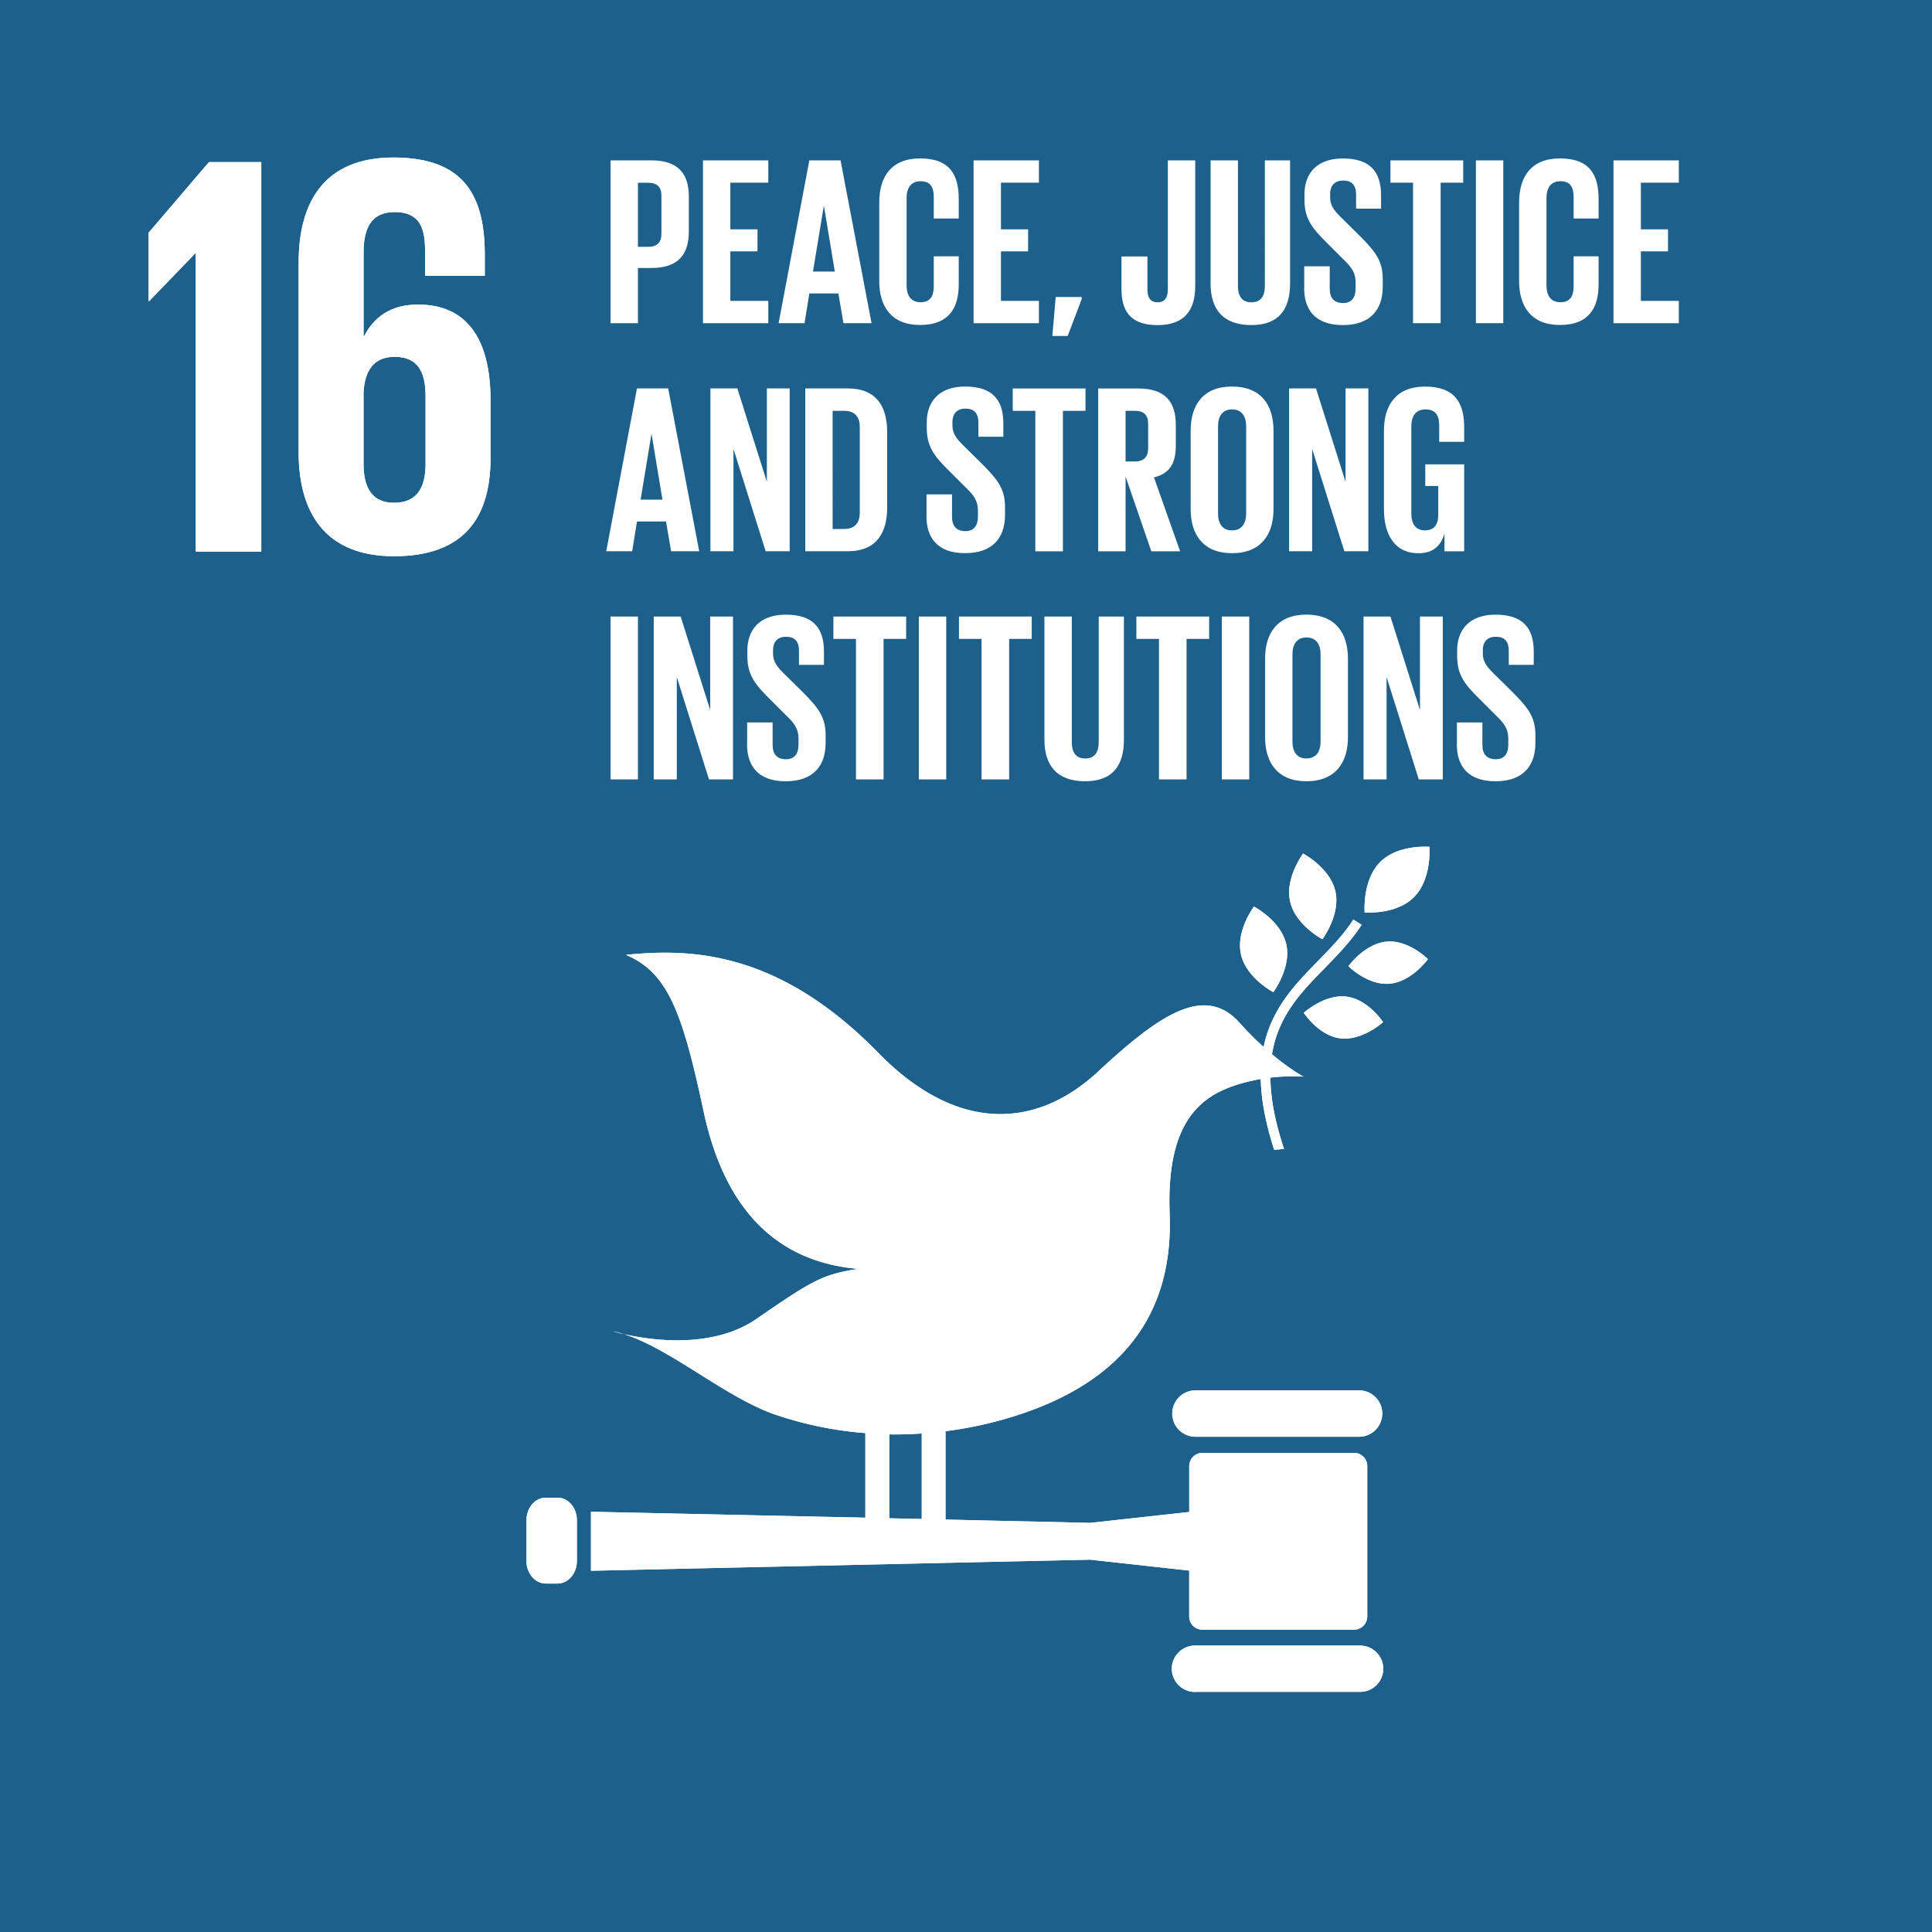 <svg xmlns="http://www.w3.org/2000/svg" width="42" height="42" viewBox="0 0 42 42"><rect x="0" y="0" width="42" height="42" fill="#333333" stroke="none"/><defs><clipPath id="a"><path fill="none" d="M0 0h42v42H0z"/></clipPath><clipPath id="b"><path clip-rule="evenodd" fill="none" d="M3.233 5.051v1.487h.013l.999-1.037h.013v6.486h1.425V3.513H4.546L3.233 5.051"/></clipPath><clipPath id="c"><path d="M10.669 9.951v-1.25c0-1.387-.55-2.088-1.574-2.088-.6 0-.962.275-1.175.688h-.012V5.476c0-.513.162-.875.675-.875s.662.3.662.825v.563h1.3v-.45c0-1.25-.412-2.125-1.987-2.125-1.5 0-2.062.962-2.062 2.287v4.124c0 1.312.575 2.262 2.075 2.262 1.512 0 2.099-.825 2.099-2.137zm-1.412.125c0 .537-.2.85-.687.85-.475 0-.662-.325-.662-.85v-1.55c.024-.475.224-.775.675-.775.487 0 .674.3.674.85v1.475z" clip-rule="evenodd" fill="none"/></clipPath><clipPath id="d"><path clip-rule="evenodd" fill="none" d="M13.298 3.477h1.398v.487h-.801v1.015h.596v.482h-.596v1.565h-.597V3.477"/></clipPath><clipPath id="e"><path d="M15.528 5.398v1.628h-.597V3.477h.869c.602 0 .822.298.822.796v.456c0 .382-.136.607-.476.686l.57 1.612h-.628l-.56-1.628zm0-1.435v1.105h.199c.204 0 .293-.105.293-.293v-.524c0-.194-.089-.288-.293-.288h-.199z" clip-rule="evenodd" fill="none"/></clipPath><clipPath id="f"><path fill="none" d="M16.921 3.477h.597v3.55h-.597z"/></clipPath><clipPath id="g"><path clip-rule="evenodd" fill="none" d="M17.837 3.477h1.424v.487h-.827v1.015h.591v.482h-.591V6.54h.827v.486h-1.424V3.477"/></clipPath><clipPath id="h"><path d="M21.339 4.43v1.644c0 .545-.225.953-.864.953h-.921V3.478h.921c.639 0 .864.403.864.953zm-.937 2.11c.246 0 .34-.147.34-.361V4.321c0-.209-.094-.356-.34-.356h-.251v2.576h.251z" clip-rule="evenodd" fill="none"/></clipPath><clipPath id="i"><path clip-rule="evenodd" fill="none" d="M21.653 3.477h1.424v.487h-.827v1.015h.591v.482h-.591V6.54h.827v.486h-1.424V3.477"/></clipPath><clipPath id="j"><path clip-rule="evenodd" fill="none" d="M23.873 4.796v2.23h-.503V3.477h.587l.643 2.036V3.477h.498v3.549h-.524l-.701-2.23"/></clipPath><clipPath id="k"><path clip-rule="evenodd" fill="none" d="M26.024 6.503l-.303.801h-.335l.073-.848h.565v.047"/></clipPath><clipPath id="l"><path d="M14.198 10.071h.848v1.895h-.429v-.387c-.079.267-.246.429-.571.429-.513 0-.749-.408-.749-.958V9.333c0-.555.267-.958.895-.958.66 0 .853.367.853.89v.314h-.544v-.361c0-.22-.084-.346-.298-.346s-.309.152-.309.367v1.906c0 .215.089.366.293.366.194 0 .293-.11.293-.34v-.628h-.283v-.471" clip-rule="evenodd" fill="none"/></clipPath><clipPath id="m"><path clip-rule="evenodd" fill="none" d="M15.361 8.416h1.423v.487h-.827v1.016h.592v.482h-.592v1.078h.827v.487h-1.423v-3.55"/></clipPath><clipPath id="n"><path d="M17.674 10.338v1.628h-.597V8.417h.869c.602 0 .822.298.822.796v.456c0 .382-.136.607-.476.686l.57 1.612h-.628l-.56-1.628zm0-1.435v1.105h.199c.204 0 .293-.105.293-.293v-.524c0-.194-.089-.288-.293-.288h-.199z" clip-rule="evenodd" fill="none"/></clipPath><clipPath id="o"><path clip-rule="evenodd" fill="none" d="M19.067 8.416h1.424v.487h-.827v1.016h.591v.482h-.591v1.078h.827v.487h-1.424v-3.55"/></clipPath><clipPath id="p"><path d="M20.732 11.05V9.333c0-.555.262-.958.89-.958.66 0 .843.367.843.89v.419h-.544v-.466c0-.22-.073-.346-.288-.346s-.304.152-.304.367v1.906c0 .215.089.366.304.366s.288-.136.288-.345v-.654h.544v.613c0 .508-.209.885-.843.885-.628 0-.89-.408-.89-.958" clip-rule="evenodd" fill="none"/></clipPath><clipPath id="q"><path clip-rule="evenodd" fill="none" d="M23.936 10.401h-.576v1.565h-.597v-3.55h.597v1.503h.576V8.416h.602v3.55h-.602v-1.565"/></clipPath><clipPath id="r"><path clip-rule="evenodd" fill="none" d="M24.784 8.416h1.586v.487h-.492v3.063h-.602V8.903h-.492v-.487"/></clipPath><clipPath id="s"><path fill="none" d="M26.621 8.416h.597v3.549h-.597z"/></clipPath><clipPath id="t"><path d="M28.438 10.071h.848v1.895h-.429v-.387c-.079.267-.246.429-.571.429-.513 0-.749-.408-.749-.958V9.333c0-.555.267-.958.895-.958.66 0 .853.367.853.89v.314h-.544v-.361c0-.22-.084-.346-.298-.346s-.309.152-.309.367v1.906c0 .215.089.366.293.366.194 0 .293-.11.293-.34v-.628h-.283v-.471" clip-rule="evenodd" fill="none"/></clipPath><clipPath id="u"><path clip-rule="evenodd" fill="none" d="M30.197 10.238v1.728H29.6v-3.55h.597v1.561l.649-1.561h.586l-.691 1.597.707 1.953h-.628l-.623-1.728"/></clipPath><clipPath id="v"><path clip-rule="evenodd" fill="none" d="M31.647 8.416h1.424v.487h-.827v1.016h.591v.482h-.591v1.078h.827v.487h-1.424v-3.55"/></clipPath><clipPath id="w"><path fill="none" d="M33.364 8.416h.597v3.549h-.597z"/></clipPath><clipPath id="x"><path clip-rule="evenodd" fill="none" d="M34.212 8.416h1.586v.487h-.492v3.063h-.602V8.903h-.492v-.487"/></clipPath><clipPath id="y"><path d="M15.031 13.356v2.686c0 .55-.235.906-.843.906-.628 0-.89-.356-.89-.906v-2.686h.597v2.743c0 .209.084.351.293.351s.293-.141.293-.351v-2.743h.55" clip-rule="evenodd" fill="none"/></clipPath><clipPath id="z"><path clip-rule="evenodd" fill="none" d="M15.847 14.675v2.231h-.502v-3.55h.586l.644 2.037v-2.037h.497v3.55h-.523l-.702-2.231"/></clipPath><clipPath id="A"><path d="M19.172 14.309v1.644c0 .545-.225.953-.864.953h-.921v-3.549h.921c.639 0 .864.403.864.953zm-.937 2.11c.246 0 .34-.147.34-.361V14.2c0-.209-.094-.356-.34-.356h-.251v2.576h.251z" clip-rule="evenodd" fill="none"/></clipPath><clipPath id="B"><path d="M19.978 16.141v-.476h.555v.487c0 .199.089.314.293.314.188 0 .272-.126.272-.314v-.136c0-.204-.084-.33-.267-.503l-.351-.351c-.34-.335-.497-.539-.497-.948v-.12c0-.44.257-.78.838-.78.597 0 .832.293.832.806v.288h-.544v-.309c0-.204-.094-.304-.283-.304-.168 0-.283.094-.283.293v.073c0 .199.11.314.283.482l.382.377c.324.33.482.529.482.921v.173c0 .487-.262.832-.869.832s-.843-.34-.843-.806" clip-rule="evenodd" fill="none"/></clipPath><clipPath id="C"><path clip-rule="evenodd" fill="none" d="M21.831 13.356h1.586v.487h-.492v3.063h-.602v-3.063h-.492v-.487"/></clipPath><clipPath id="D"><path d="M23.313 16.906l.67-3.549h.681l.675 3.549h-.612l-.11-.649h-.633l-.105.649h-.565zm.749-1.126h.476l-.236-1.424h-.005l-.236 1.424z" clip-rule="evenodd" fill="none"/></clipPath><clipPath id="E"><path d="M26.155 15.277v1.628h-.597v-3.549h.869c.602 0 .822.298.822.796v.456c0 .382-.136.607-.476.686l.571 1.612h-.628l-.56-1.628zm0-1.435v1.105h.199c.204 0 .293-.105.293-.293v-.524c0-.194-.089-.288-.293-.288h-.199z" clip-rule="evenodd" fill="none"/></clipPath><clipPath id="F"><path clip-rule="evenodd" fill="none" d="M28.145 15.178v1.728h-.597v-3.55h.597v1.56l.649-1.56h.586l-.691 1.597.707 1.953h-.628l-.623-1.728"/></clipPath><clipPath id="G"><path clip-rule="evenodd" fill="none" d="M29.595 13.356h1.424v.487h-.827v1.016h.591v.481h-.591v1.079h.827v.487h-1.424v-3.55"/></clipPath><clipPath id="H"><path fill="none" d="M13.298 18.296h.597v3.549h-.597z"/></clipPath><clipPath id="I"><path clip-rule="evenodd" fill="none" d="M14.717 19.615v2.23h-.503v-3.549h.586l.644 2.036v-2.036h.498v3.549h-.524l-.701-2.23"/></clipPath><clipPath id="J"><path d="M16.224 21.081v-.476h.555v.487c0 .199.089.314.293.314.188 0 .272-.126.272-.314v-.136c0-.204-.084-.33-.267-.503l-.351-.351c-.34-.335-.497-.539-.497-.948v-.12c0-.44.257-.78.838-.78.597 0 .832.293.832.806v.288h-.544v-.309c0-.204-.094-.304-.283-.304-.168 0-.283.094-.283.293v.073c0 .199.11.314.283.482l.382.377c.324.33.482.529.482.921v.173c0 .487-.262.832-.869.832s-.843-.34-.843-.806" clip-rule="evenodd" fill="none"/></clipPath><clipPath id="K"><path clip-rule="evenodd" fill="none" d="M18.078 18.296h1.586v.486h-.492v3.063h-.602v-3.063h-.492v-.486"/></clipPath><clipPath id="L"><path fill="none" d="M19.915 18.296h.597v3.549h-.597z"/></clipPath><clipPath id="M"><path clip-rule="evenodd" fill="none" d="M20.763 18.296h1.586v.486h-.492v3.063h-.602v-3.063h-.492v-.486"/></clipPath><clipPath id="N"><path d="M24.333 18.296v2.686c0 .55-.236.906-.843.906-.628 0-.89-.356-.89-.906v-2.686h.597v2.743c0 .209.084.351.293.351s.293-.141.293-.351v-2.743h.55" clip-rule="evenodd" fill="none"/></clipPath><clipPath id="O"><path clip-rule="evenodd" fill="none" d="M24.58 18.296h1.586v.486h-.492v3.063h-.602v-3.063h-.492v-.486"/></clipPath><clipPath id="P"><path fill="none" d="M26.417 18.296h.597v3.549h-.597z"/></clipPath><clipPath id="Q"><path d="M27.333 20.929v-1.717c0-.555.272-.958.9-.958.633 0 .906.403.906.958v1.717c0 .55-.272.958-.906.958-.628 0-.9-.408-.9-.958zm1.209.094v-1.906c0-.215-.094-.367-.309-.367-.209 0-.304.152-.304.367v1.906c0 .215.094.366.304.366.215 0 .309-.152.309-.366z" clip-rule="evenodd" fill="none"/></clipPath><clipPath id="R"><path clip-rule="evenodd" fill="none" d="M29.956 19.615v2.23h-.503v-3.549h.587l.644 2.036v-2.036h.497v3.549h-.524l-.701-2.23"/></clipPath><clipPath id="S"><path clip-rule="evenodd" fill="none" d="M31.495 18.296h1.424v.486h-.827v1.016h.591v.482h-.591v1.078h.827v.487h-1.424v-3.549"/></clipPath><clipPath id="T"><path clip-rule="evenodd" fill="none" d="M33.715 19.615v2.23h-.503v-3.549h.586l.644 2.036v-2.036h.498v3.549h-.524l-.701-2.23"/></clipPath><clipPath id="U"><path d="M26.396 23.98s-.303.403-.215.795c.089.393.536.626.536.626s.303-.403.215-.795c-.089-.393-.536-.626-.536-.626" clip-rule="evenodd" fill="none"/></clipPath><clipPath id="V"><path d="M25.902 26.281s.304-.403.215-.796-.536-.626-.536-.626-.304.403-.216.795c.089.392.537.626.537.626" clip-rule="evenodd" fill="none"/></clipPath><clipPath id="W"><path d="M27.149 25.849s.32.323.685.291c.365-.032.635-.408.635-.408s-.32-.323-.685-.291c-.365.033-.635.408-.635.408" clip-rule="evenodd" fill="none"/></clipPath><clipPath id="X"><path d="M27.673 24.123c-.297.301-.255.834-.255.834s.523.045.821-.255c.297-.301.255-.834.255-.834s-.524-.045-.821.255" clip-rule="evenodd" fill="none"/></clipPath><clipPath id="Y"><path d="M27.018 27.047c.364.043.705-.269.705-.269s-.248-.382-.611-.425c-.364-.043-.706.27-.706.27s.248.382.611.425" clip-rule="evenodd" fill="none"/></clipPath><clipPath id="Z"><path d="M27.343 32.892h-2.717a.384.384 0 100 .769h2.717a.384.384 0 000-.769" clip-rule="evenodd" fill="none"/></clipPath><clipPath id="aa"><path d="M27.343 37.13h-2.717a.384.384 0 100 .768h2.717a.384.384 0 000-.768" clip-rule="evenodd" fill="none"/></clipPath><clipPath id="ab"><path d="M15.123 31.959a1.756 1.756 0 00-.189-.049s.07.022.189.049" clip-rule="evenodd" fill="none"/></clipPath><clipPath id="ac"><path d="M27.243 33.929h-2.518a.219.219 0 00-.219.219v.763l-1.644.181-2.401-.055V33.57c.319-.041.638-.104.955-.194 2.312-.652 2.816-2.092 2.765-3.415-.05-1.347.381-1.87 1-2.102a2.74 2.74 0 01.513-.136c.007.331.074.715.222 1.174.055-.003.11-.008.164-.014-.156-.469-.223-.854-.226-1.183.32-.038.548-.016.548-.016s-.216-.116-.522-.372c.104-.638.484-1.029.875-1.43.215-.221.437-.448.613-.719l-.136-.088c-.166.258-.383.479-.593.694-.382.391-.767.79-.897 1.423a5.164 5.164 0 01-.396-.399c-.57-.639-1.304-.17-2.35.805-1.047.974-2.363 1.007-3.649-.308-1.696-1.737-3.176-1.727-4.191-1.628.694.296.937.944 1.288 2.593.368 1.73 1.297 2.513 2.567 2.621-.589.095-.742.177-1.688.831-.739.51-1.779.349-2.201.253.774.241 1.691 1.053 2.511 1.336a6.1 6.1 0 001.497.307v1.404l-4.555-.098v.98l8.287-.184 1.644.181v.762c0 .121.098.219.219.219h2.518a.22.22 0 00.219-.219V34.15a.219.219 0 00-.219-.219zm-7.716-.307c.179.003.359-.002.539-.015v1.42l-.539-.012v-1.393z" clip-rule="evenodd" fill="none"/></clipPath><clipPath id="ad"><path d="M14.341 35.726c0 .207-.144.374-.322.374h-.194c-.177 0-.322-.168-.322-.374v-.677c0-.207.145-.374.322-.374h.194c.178 0 .322.167.322.374v.677" clip-rule="evenodd" fill="none"/></clipPath></defs><g data-name="DE"><g clip-path="url(#a)"><path fill="#1d608b" d="M-.494-.494h42.988v42.988H-.494z"/></g><g clip-path="url(#b)"><path fill="#fffffe" d="M2.739 3.019h3.437v9.462H2.739z"/></g><g clip-path="url(#c)"><path fill="#fffffe" d="M6.001 2.92h5.162v9.662H6.001z"/></g><g clip-path="url(#d)"><path fill="#fffffe" d="M12.804 2.983h2.385V7.52h-2.385z"/></g><g clip-path="url(#e)"><path fill="#fffffe" d="M14.437 2.983h2.773V7.52h-2.773z"/></g><g clip-path="url(#f)"><path fill="#fffffe" d="M16.427 2.983h1.584V7.52h-1.584z"/></g><g clip-path="url(#g)"><path fill="#fffffe" d="M17.343 2.983h2.412V7.52h-2.412z"/></g><g clip-path="url(#h)"><path fill="#fffffe" d="M19.06 2.983h2.773V7.52H19.06z"/></g><g clip-path="url(#i)"><path fill="#fffffe" d="M21.159 2.983h2.412V7.52h-2.412z"/></g><g clip-path="url(#j)"><path fill="#fffffe" d="M22.876 2.983h2.715V7.52h-2.715z"/></g><g clip-path="url(#k)"><path fill="#fffffe" d="M24.892 5.962h1.626v1.836h-1.626z"/></g><g clip-path="url(#l)"><path fill="#fffffe" d="M12.804 7.881h2.736v4.621h-2.736z"/></g><g clip-path="url(#m)"><path fill="#fffffe" d="M14.867 7.923h2.412v4.537h-2.412z"/></g><g clip-path="url(#n)"><path fill="#fffffe" d="M16.584 7.923h2.773v4.537h-2.773z"/></g><g clip-path="url(#o)"><path fill="#fffffe" d="M18.573 7.923h2.412v4.537h-2.412z"/></g><g clip-path="url(#p)"><path fill="#fffffe" d="M20.238 7.881h2.72v4.621h-2.72z"/></g><g clip-path="url(#q)"><path fill="#fffffe" d="M22.269 7.923h2.762v4.537h-2.762z"/></g><g clip-path="url(#r)"><path fill="#fffffe" d="M24.29 7.923h2.574v4.537H24.29z"/></g><g clip-path="url(#s)"><path fill="#fffffe" d="M26.127 7.923h1.584v4.537h-1.584z"/></g><g clip-path="url(#t)"><path fill="#fffffe" d="M27.044 7.881h2.736v4.621h-2.736z"/></g><g clip-path="url(#u)"><path fill="#fffffe" d="M29.106 7.923h2.836v4.537h-2.836z"/></g><g clip-path="url(#v)"><path fill="#fffffe" d="M31.153 7.923h2.412v4.537h-2.412z"/></g><g clip-path="url(#w)"><path fill="#fffffe" d="M32.87 7.923h1.585v4.537H32.87z"/></g><g clip-path="url(#x)"><path fill="#fffffe" d="M33.718 7.923h2.574v4.537h-2.574z"/></g><g clip-path="url(#y)"><path fill="#fffffe" d="M12.804 12.862h2.72v4.579h-2.72z"/></g><g clip-path="url(#z)"><path fill="#fffffe" d="M14.851 12.862h2.715v4.537h-2.715z"/></g><g clip-path="url(#A)"><path fill="#fffffe" d="M16.893 12.862h2.773v4.537h-2.773z"/></g><g clip-path="url(#B)"><path fill="#fffffe" d="M19.484 12.82h2.699v4.621h-2.699z"/></g><g clip-path="url(#C)"><path fill="#fffffe" d="M21.337 12.862h2.574v4.537h-2.574z"/></g><g clip-path="url(#D)"><path fill="#fffffe" d="M22.819 12.862h3.013v4.537h-3.013z"/></g><g clip-path="url(#E)"><path fill="#fffffe" d="M25.065 12.862h2.773v4.537h-2.773z"/></g><g clip-path="url(#F)"><path fill="#fffffe" d="M27.054 12.862h2.836v4.537h-2.836z"/></g><g clip-path="url(#G)"><path fill="#fffffe" d="M29.101 12.862h2.412v4.537h-2.412z"/></g><g clip-path="url(#H)"><path fill="#fffffe" d="M12.804 17.802h1.585v4.537h-1.585z"/></g><g clip-path="url(#I)"><path fill="#fffffe" d="M13.72 17.802h2.715v4.537H13.72z"/></g><g clip-path="url(#J)"><path fill="#fffffe" d="M15.731 17.76h2.699v4.621h-2.699z"/></g><g clip-path="url(#K)"><path fill="#fffffe" d="M17.584 17.802h2.574v4.537h-2.574z"/></g><g clip-path="url(#L)"><path fill="#fffffe" d="M19.421 17.802h1.585v4.537h-1.585z"/></g><g clip-path="url(#M)"><path fill="#fffffe" d="M20.269 17.802h2.574v4.537h-2.574z"/></g><g clip-path="url(#N)"><path fill="#fffffe" d="M22.107 17.802h2.72v4.579h-2.72z"/></g><g clip-path="url(#O)"><path fill="#fffffe" d="M24.086 17.802h2.574v4.537h-2.574z"/></g><g clip-path="url(#P)"><path fill="#fffffe" d="M25.923 17.802h1.585v4.537h-1.585z"/></g><g clip-path="url(#Q)"><path fill="#fffffe" d="M26.839 17.76h2.794v4.621h-2.794z"/></g><g clip-path="url(#R)"><path fill="#fffffe" d="M28.959 17.802h2.715v4.537h-2.715z"/></g><g clip-path="url(#S)"><path fill="#fffffe" d="M31.001 17.802h2.412v4.537h-2.412z"/></g><g clip-path="url(#T)"><path fill="#fffffe" d="M32.718 17.802h2.715v4.537h-2.715z"/></g><g clip-path="url(#U)"><path fill="#fffffe" d="M25.671 23.486h1.771v2.41h-1.771z"/></g><g clip-path="url(#V)"><path fill="#fffffe" d="M24.855 24.365h1.772v2.41h-1.772z"/></g><g clip-path="url(#W)"><path fill="#fffffe" d="M26.655 24.945h2.308v1.691h-2.308z"/></g><g clip-path="url(#X)"><path fill="#fffffe" d="M26.923 23.372h2.067v2.082h-2.067z"/></g><g clip-path="url(#Y)"><path fill="#fffffe" d="M25.914 25.855h2.304v1.69h-2.304z"/></g><g clip-path="url(#Z)"><path fill="#fffffe" d="M23.747 32.398h4.474v1.757h-4.474z"/></g><g clip-path="url(#aa)"><path fill="#fffffe" d="M23.747 36.636h4.474v1.757h-4.474z"/></g><g clip-path="url(#ab)"><path fill="#fffffe" d="M14.44 31.416h1.176v1.037H14.44z"/></g><g clip-path="url(#ac)"><path fill="#fffffe" d="M14.082 24.58h13.874v12.779H14.082z"/></g><g clip-path="url(#ad)"><path fill="#fffffe" d="M13.01 34.18h1.825v2.413H13.01z"/></g></g><g data-name="EN"><path fill="#1d608b" d="M0 0h42v42H0z"/><path fill="#fff" d="M3.231 5.059v1.486h.013l.999-1.036h.013v6.482H5.68V3.523H4.543L3.231 5.059zM10.664 9.956V8.707c0-1.386-.55-2.086-1.574-2.086-.6 0-.962.275-1.174.687h-.012V5.484c0-.512.162-.874.674-.874s.662.3.662.824v.563h1.299v-.45c0-1.249-.412-2.123-1.986-2.123-1.499 0-2.061.962-2.061 2.286v4.121c0 1.311.575 2.261 2.074 2.261 1.511 0 2.098-.824 2.098-2.136m-1.412.125c0 .537-.2.849-.687.849-.475 0-.662-.324-.662-.849V8.532c.024-.475.224-.775.674-.775.486 0 .674.3.674.849v1.474z"/><path fill="#fff" d="M3.231 5.059v1.486h.013l.999-1.036h.013v6.482H5.68V3.523H4.543L3.231 5.059zM10.664 9.956V8.707c0-1.386-.55-2.086-1.574-2.086-.6 0-.962.275-1.174.687h-.012V5.484c0-.512.162-.874.674-.874s.662.3.662.824v.563h1.299v-.45c0-1.249-.412-2.123-1.986-2.123-1.499 0-2.061.962-2.061 2.286v4.121c0 1.311.575 2.261 2.074 2.261 1.511 0 2.098-.824 2.098-2.136m-1.412.125c0 .537-.2.849-.687.849-.475 0-.662-.324-.662-.849V8.532c.024-.475.224-.775.674-.775.486 0 .674.3.674.849v1.474z"/><g fill="#fff"><path d="M13.273 3.486h.882c.6 0 .82.298.82.794v.747c0 .496-.219.799-.82.799h-.287v1.201h-.595v-3.54zm.595.486v1.394h.219c.204 0 .292-.099.292-.292V4.26c0-.193-.089-.287-.292-.287h-.219zM15.282 3.486h1.42v.486h-.825v1.013h.59v.48h-.59v1.076h.825v.486h-1.42v-3.54zM16.926 7.026l.668-3.54h.679l.674 3.54h-.611l-.11-.647h-.632l-.104.647h-.564zm.747-1.122h.475l-.235-1.42h-.005l-.235 1.42zM19.114 6.112V4.4c0-.553.261-.956.887-.956.658 0 .841.365.841.888v.418h-.543v-.465c0-.219-.073-.345-.287-.345s-.303.152-.303.365v1.9c0 .214.089.365.303.365s.287-.136.287-.345v-.653h.543v.611c0 .506-.209.882-.841.882-.626 0-.887-.407-.887-.955zM21.165 3.486h1.42v.486h-.825v1.013h.59v.48h-.59v1.076h.825v.486h-1.42v-3.54zM23.514 6.504l-.303.799h-.334l.073-.846h.564v.047zM25.983 3.486v2.736c0 .512-.225.846-.82.846-.616 0-.783-.339-.783-.788v-.705h.564v.715c0 .177.063.282.219.282.162 0 .225-.104.225-.287V3.487h.595zM28.045 3.486v2.678c0 .548-.235.903-.841.903-.626 0-.887-.355-.887-.903V3.486h.595v2.736c0 .209.084.35.292.35s.293-.141.293-.35V3.486h.548zM28.353 6.264v-.475h.554v.486c0 .198.089.313.292.313.188 0 .271-.125.271-.313v-.136c0-.204-.084-.329-.266-.501l-.35-.35c-.339-.334-.496-.538-.496-.945v-.12c0-.439.256-.778.835-.778.595 0 .83.292.83.804v.287h-.543v-.308c0-.204-.094-.303-.282-.303-.167 0-.282.094-.282.292v.073c0 .198.11.313.282.48l.381.376c.324.329.48.527.48.919v.172c0 .486-.261.83-.867.83s-.841-.339-.841-.804zM30.227 3.486h1.582v.486h-.491v3.054h-.6V3.972h-.491v-.486zM32.085 3.486h.595v3.54h-.595v-3.54zM33.024 6.112V4.4c0-.553.261-.956.887-.956.658 0 .841.365.841.888v.418h-.543v-.465c0-.219-.073-.345-.287-.345s-.303.152-.303.365v1.9c0 .214.089.365.303.365s.287-.136.287-.345v-.653h.543v.611c0 .506-.209.882-.841.882-.626 0-.887-.407-.887-.955zM35.076 3.486h1.42v.486h-.825v1.013h.59v.48h-.59v1.076h.825v.486h-1.42v-3.54zM13.179 11.984l.668-3.54h.679l.674 3.54h-.611l-.11-.647h-.632l-.104.647h-.564zm.747-1.122h.475l-.235-1.42h-.005l-.235 1.42zM15.945 9.76v2.224h-.501v-3.54h.585l.642 2.031V8.444h.496v3.54h-.522l-.7-2.224zM19.286 9.395v1.639c0 .543-.225.95-.861.95h-.919v-3.54h.919c.637 0 .861.402.861.95zm-.934 2.104c.245 0 .339-.146.339-.36V9.286c0-.209-.094-.355-.339-.355h-.251V11.5h.251zM20.142 11.222v-.475h.554v.486c0 .198.089.313.292.313.188 0 .271-.125.271-.313v-.136c0-.204-.084-.329-.266-.501l-.35-.35c-.34-.334-.496-.538-.496-.945v-.12c0-.439.256-.778.835-.778.595 0 .83.292.83.804v.287h-.543v-.308c0-.204-.094-.303-.282-.303-.167 0-.282.094-.282.292v.073c0 .198.11.313.282.48l.381.376c.324.329.48.527.48.919v.172c0 .486-.261.83-.867.83s-.841-.339-.841-.804zM22.016 8.445h1.582v.486h-.491v3.054h-.6V8.931h-.491v-.486zM24.469 10.361v1.624h-.595v-3.54h.867c.6 0 .82.298.82.794v.454c0 .381-.136.606-.475.684l.569 1.608h-.626l-.559-1.624zm0-1.431v1.102h.199c.204 0 .292-.104.292-.292v-.522c0-.193-.089-.287-.292-.287h-.199zM25.884 11.071V9.359c0-.553.271-.956.898-.956.632 0 .903.402.903.956v1.712c0 .548-.271.955-.903.955-.626 0-.898-.407-.898-.955zm1.206.094v-1.9c0-.214-.094-.365-.308-.365-.209 0-.303.152-.303.365v1.9c0 .214.094.365.303.365.214 0 .308-.151.308-.365zM28.525 9.76v2.224h-.501v-3.54h.585l.642 2.031V8.444h.496v3.54h-.522l-.7-2.224zM30.984 10.095h.846v1.89h-.428v-.386c-.078.266-.245.428-.569.428-.512 0-.747-.407-.747-.955V9.36c0-.553.266-.956.893-.956.658 0 .851.365.851.888v.313h-.543v-.36c0-.219-.084-.345-.298-.345s-.308.152-.308.365v1.9c0 .214.089.365.292.365.193 0 .293-.11.293-.339v-.626h-.282v-.47zM13.273 13.403h.595v3.54h-.595v-3.54zM14.713 14.719v2.224h-.501v-3.54h.585l.642 2.031v-2.031h.496v3.54h-.522l-.7-2.224zM16.242 16.181v-.475h.554v.486c0 .198.089.313.292.313.188 0 .271-.125.271-.313v-.136c0-.204-.084-.329-.266-.501l-.35-.35c-.339-.334-.496-.538-.496-.945v-.12c0-.439.256-.778.835-.778.595 0 .83.292.83.804v.287h-.543v-.308c0-.204-.094-.303-.282-.303-.167 0-.282.094-.282.292v.073c0 .198.11.313.282.48l.381.376c.324.329.48.527.48.919v.172c0 .486-.261.83-.867.83s-.841-.339-.841-.804zM18.117 13.403h1.582v.486h-.491v3.054h-.6v-3.054h-.491v-.486zM19.975 13.403h.595v3.54h-.595v-3.54zM20.847 13.403h1.582v.486h-.491v3.054h-.6v-3.054h-.491v-.486zM24.433 13.403v2.678c0 .548-.235.903-.841.903-.626 0-.887-.355-.887-.903v-2.678h.595v2.736c0 .209.084.35.292.35s.293-.141.293-.35v-2.736h.548zM24.704 13.403h1.582v.486h-.491v3.054h-.6v-3.054h-.491v-.486zM26.562 13.403h.595v3.54h-.595v-3.54zM27.502 16.029v-1.712c0-.553.271-.956.898-.956.632 0 .903.402.903.956v1.712c0 .548-.271.955-.903.955-.626 0-.898-.407-.898-.955zm1.206.094v-1.9c0-.214-.094-.365-.308-.365-.209 0-.303.152-.303.365v1.9c0 .214.094.365.303.365.214 0 .308-.151.308-.365zM30.143 14.719v2.224h-.501v-3.54h.585l.642 2.031v-2.031h.496v3.54h-.522l-.7-2.224zM31.672 16.181v-.475h.554v.486c0 .198.089.313.292.313.188 0 .271-.125.271-.313v-.136c0-.204-.084-.329-.266-.501l-.35-.35c-.34-.334-.496-.538-.496-.945v-.12c0-.439.256-.778.835-.778.595 0 .83.292.83.804v.287h-.543v-.308c0-.204-.094-.303-.282-.303-.167 0-.282.094-.282.292v.073c0 .198.11.313.282.48l.381.376c.324.329.48.527.48.919v.172c0 .486-.261.83-.867.83s-.841-.339-.841-.804z"/></g><g fill="#fff"><path d="M28.328 18.556s-.397.528-.282 1.042c.116.514.702.82.702.82s.397-.528.282-1.042c-.116-.514-.702-.82-.702-.82M27.68 21.569s.397-.528.282-1.042c-.116-.514-.702-.819-.702-.819s-.398.527-.282 1.041c.117.514.703.82.703.82M29.313 21.004s.42.423.897.381c.478-.042.832-.534.832-.534s-.419-.423-.897-.381c-.478.043-.832.534-.832.534M30 18.744c-.389.394-.334 1.092-.334 1.092s.685.059 1.075-.335c.389-.394.334-1.092.334-1.092s-.686-.059-1.075.334M29.143 22.573c.476.056.924-.352.924-.352s-.324-.5-.8-.556c-.477-.056-.924.353-.924.353s.324.5.8.556M29.568 30.226H26.01a.504.504 0 100 1.007h3.558a.504.504 0 000-1.007M29.568 35.774H26.01a.504.504 0 100 1.006h3.558a.503.503 0 000-1.006M13.565 29.004a2.194 2.194 0 00-.247-.064s.091.028.247.064"/><path d="M29.437 31.584H26.14a.287.287 0 00-.287.286v.999l-2.153.237-3.145-.072v-1.921a8.59 8.59 0 001.251-.254c3.027-.854 3.687-2.739 3.621-4.471-.066-1.763.498-2.448 1.309-2.753.232-.087.462-.142.672-.178.009.433.097.937.291 1.537.072-.004.143-.01.215-.018-.205-.614-.292-1.119-.297-1.549.419-.049.718-.022.718-.022s-.283-.152-.683-.486c.136-.835.633-1.348 1.146-1.872.282-.289.573-.587.802-.942l-.179-.115c-.217.337-.502.627-.776.908-.5.511-1.004 1.034-1.175 1.863a6.745 6.745 0 01-.518-.522c-.747-.837-1.707-.222-3.078 1.054-1.371 1.275-3.095 1.319-4.779-.404-2.221-2.274-4.159-2.261-5.488-2.132.909.387 1.227 1.237 1.687 3.395.482 2.265 1.698 3.29 3.362 3.432-.771.125-.971.232-2.211 1.088-.968.668-2.33.457-2.882.331 1.014.316 2.214 1.379 3.289 1.749a7.985 7.985 0 001.96.402v1.839l-5.965-.129v1.283l10.852-.241 2.153.237v.998c0 .158.128.287.287.287h3.297a.288.288 0 00.287-.287V31.87a.287.287 0 00-.287-.286zm-10.105-.402c.234.004.47-.003.706-.019v1.859l-.706-.016v-1.824zM12.541 33.935c0 .27-.189.49-.421.49h-.254c-.232 0-.421-.219-.421-.49v-.887c0-.271.189-.49.421-.49h.254c.233 0 .421.219.421.49v.887z"/><g><path d="M28.328 18.556s-.397.528-.282 1.042c.116.514.702.82.702.82s.397-.528.282-1.042c-.116-.514-.702-.82-.702-.82M27.68 21.569s.397-.528.282-1.042c-.116-.514-.702-.819-.702-.819s-.398.527-.282 1.041c.117.514.703.82.703.82M29.313 21.004s.42.423.897.381c.478-.042.832-.534.832-.534s-.419-.423-.897-.381c-.478.043-.832.534-.832.534M30 18.744c-.389.394-.334 1.092-.334 1.092s.685.059 1.075-.335c.389-.394.334-1.092.334-1.092s-.686-.059-1.075.334M29.143 22.573c.476.056.924-.352.924-.352s-.324-.5-.8-.556c-.477-.056-.924.353-.924.353s.324.5.8.556M29.568 30.226H26.01a.504.504 0 100 1.007h3.558a.504.504 0 000-1.007M29.568 35.774H26.01a.504.504 0 100 1.006h3.558a.503.503 0 000-1.006M13.565 29.004a2.194 2.194 0 00-.247-.064s.091.028.247.064"/><path d="M29.437 31.584H26.14a.287.287 0 00-.287.286v.999l-2.153.237-3.145-.072v-1.921a8.59 8.59 0 001.251-.254c3.027-.854 3.687-2.739 3.621-4.471-.066-1.763.498-2.448 1.309-2.753.232-.087.462-.142.672-.178.009.433.097.937.291 1.537.072-.004.143-.01.215-.018-.205-.614-.292-1.119-.297-1.549.419-.049.718-.022.718-.022s-.283-.152-.683-.486c.136-.835.633-1.348 1.146-1.872.282-.289.573-.587.802-.942l-.179-.115c-.217.337-.502.627-.776.908-.5.511-1.004 1.034-1.175 1.863a6.745 6.745 0 01-.518-.522c-.747-.837-1.707-.222-3.078 1.054-1.371 1.275-3.095 1.319-4.779-.404-2.221-2.274-4.159-2.261-5.488-2.132.909.387 1.227 1.237 1.687 3.395.482 2.265 1.698 3.29 3.362 3.432-.771.125-.971.232-2.211 1.088-.968.668-2.33.457-2.882.331 1.014.316 2.214 1.379 3.289 1.749a7.985 7.985 0 001.96.402v1.839l-5.965-.129v1.283l10.852-.241 2.153.237v.998c0 .158.128.287.287.287h3.297a.288.288 0 00.287-.287V31.87a.287.287 0 00-.287-.286zm-10.105-.402c.234.004.47-.003.706-.019v1.859l-.706-.016v-1.824zM12.541 33.935c0 .27-.189.49-.421.49h-.254c-.232 0-.421-.219-.421-.49v-.887c0-.271.189-.49.421-.49h.254c.233 0 .421.219.421.49v.887z"/></g></g></g></svg>